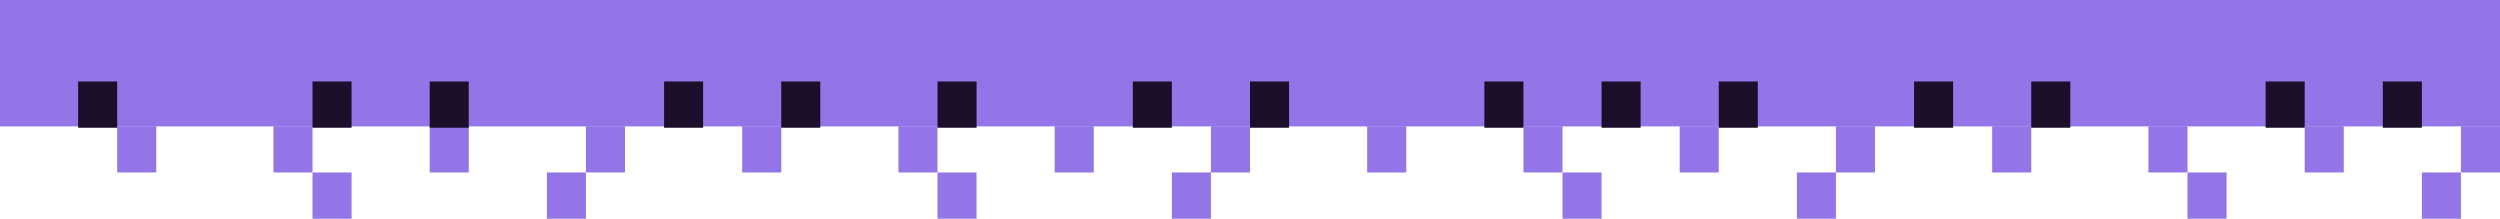 <?xml version="1.0" encoding="UTF-8"?> <svg xmlns="http://www.w3.org/2000/svg" width="1920" height="168" viewBox="0 0 1920 168" fill="none"><rect x="1920" y="132.456" width="30" height="35.541" transform="rotate(180 1920 132.456)" fill="#9475E7"></rect><rect x="1890" y="168.004" width="30" height="35.541" transform="rotate(180 1890 168.004)" fill="#9475E7"></rect><rect x="1800" y="132.456" width="30" height="35.541" transform="rotate(180 1800 132.456)" fill="#9475E7"></rect><rect x="1440" y="132.456" width="30" height="35.541" transform="rotate(180 1440 132.456)" fill="#9475E7"></rect><rect x="1410" y="168.004" width="30" height="35.541" transform="rotate(180 1410 168.004)" fill="#9475E7"></rect><rect x="1320" y="132.456" width="30" height="35.541" transform="rotate(180 1320 132.456)" fill="#9475E7"></rect><rect x="1680" y="132.456" width="30" height="35.541" transform="rotate(180 1680 132.456)" fill="#9475E7"></rect><rect x="1710" y="168.004" width="30" height="35.541" transform="rotate(180 1710 168.004)" fill="#9475E7"></rect><rect x="1560" y="132.456" width="30" height="35.541" transform="rotate(180 1560 132.456)" fill="#9475E7"></rect><rect x="960" y="132.456" width="30" height="35.541" transform="rotate(180 960 132.456)" fill="#9475E7"></rect><rect x="930" y="168.004" width="30" height="35.541" transform="rotate(180 930 168.004)" fill="#9475E7"></rect><rect x="840" y="132.456" width="30" height="35.541" transform="rotate(180 840 132.456)" fill="#9475E7"></rect><rect x="1200" y="132.456" width="30" height="35.541" transform="rotate(180 1200 132.456)" fill="#9475E7"></rect><rect x="1230" y="168.004" width="30" height="35.541" transform="rotate(180 1230 168.004)" fill="#9475E7"></rect><rect x="1080" y="132.456" width="30" height="35.541" transform="rotate(180 1080 132.456)" fill="#9475E7"></rect><rect x="480" y="132.456" width="30" height="35.541" transform="rotate(180 480 132.456)" fill="#9475E7"></rect><rect x="450" y="168.004" width="30" height="35.541" transform="rotate(180 450 168.004)" fill="#9475E7"></rect><rect x="360" y="132.456" width="30" height="35.541" transform="rotate(180 360 132.456)" fill="#9475E7"></rect><rect x="720" y="132.456" width="30" height="35.541" transform="rotate(180 720 132.456)" fill="#9475E7"></rect><rect x="750" y="168.004" width="30" height="35.541" transform="rotate(180 750 168.004)" fill="#9475E7"></rect><rect x="600" y="132.456" width="30" height="35.541" transform="rotate(180 600 132.456)" fill="#9475E7"></rect><rect x="240" y="132.456" width="30" height="35.541" transform="rotate(180 240 132.456)" fill="#9475E7"></rect><rect x="270" y="168.004" width="30" height="35.541" transform="rotate(180 270 168.004)" fill="#9475E7"></rect><rect x="120" y="132.456" width="30" height="35.541" transform="rotate(180 120 132.456)" fill="#9475E7"></rect><rect x="1920" y="97.067" width="1920" height="97.067" transform="rotate(180 1920 97.067)" fill="#9475E7"></rect><rect x="1860" y="98.106" width="30" height="35.541" transform="rotate(180 1860 98.106)" fill="#1C0F2B"></rect><rect x="1770" y="98.106" width="30" height="35.541" transform="rotate(180 1770 98.106)" fill="#1C0F2B"></rect><rect x="1590" y="98.106" width="30" height="35.541" transform="rotate(180 1590 98.106)" fill="#1C0F2B"></rect><rect x="1500" y="98.106" width="30" height="35.541" transform="rotate(180 1500 98.106)" fill="#1C0F2B"></rect><rect x="1350" y="98.106" width="30" height="35.541" transform="rotate(180 1350 98.106)" fill="#1C0F2B"></rect><rect x="1260" y="98.106" width="30" height="35.541" transform="rotate(180 1260 98.106)" fill="#1C0F2B"></rect><rect x="1170" y="98.106" width="30" height="35.541" transform="rotate(180 1170 98.106)" fill="#1C0F2B"></rect><rect x="990" y="98.106" width="30" height="35.541" transform="rotate(180 990 98.106)" fill="#1C0F2B"></rect><rect x="900" y="98.106" width="30" height="35.541" transform="rotate(180 900 98.106)" fill="#1C0F2B"></rect><rect x="750" y="98.106" width="30" height="35.541" transform="rotate(180 750 98.106)" fill="#1C0F2B"></rect><rect x="630" y="98.106" width="30" height="35.541" transform="rotate(180 630 98.106)" fill="#1C0F2B"></rect><rect x="540" y="98.106" width="30" height="35.541" transform="rotate(180 540 98.106)" fill="#1C0F2B"></rect><rect x="360" y="98.106" width="30" height="35.541" transform="rotate(180 360 98.106)" fill="#1C0F2B"></rect><rect x="270" y="98.106" width="30" height="35.541" transform="rotate(180 270 98.106)" fill="#1C0F2B"></rect><rect x="90" y="98.106" width="30" height="35.541" transform="rotate(180 90 98.106)" fill="#1C0F2B"></rect></svg> 